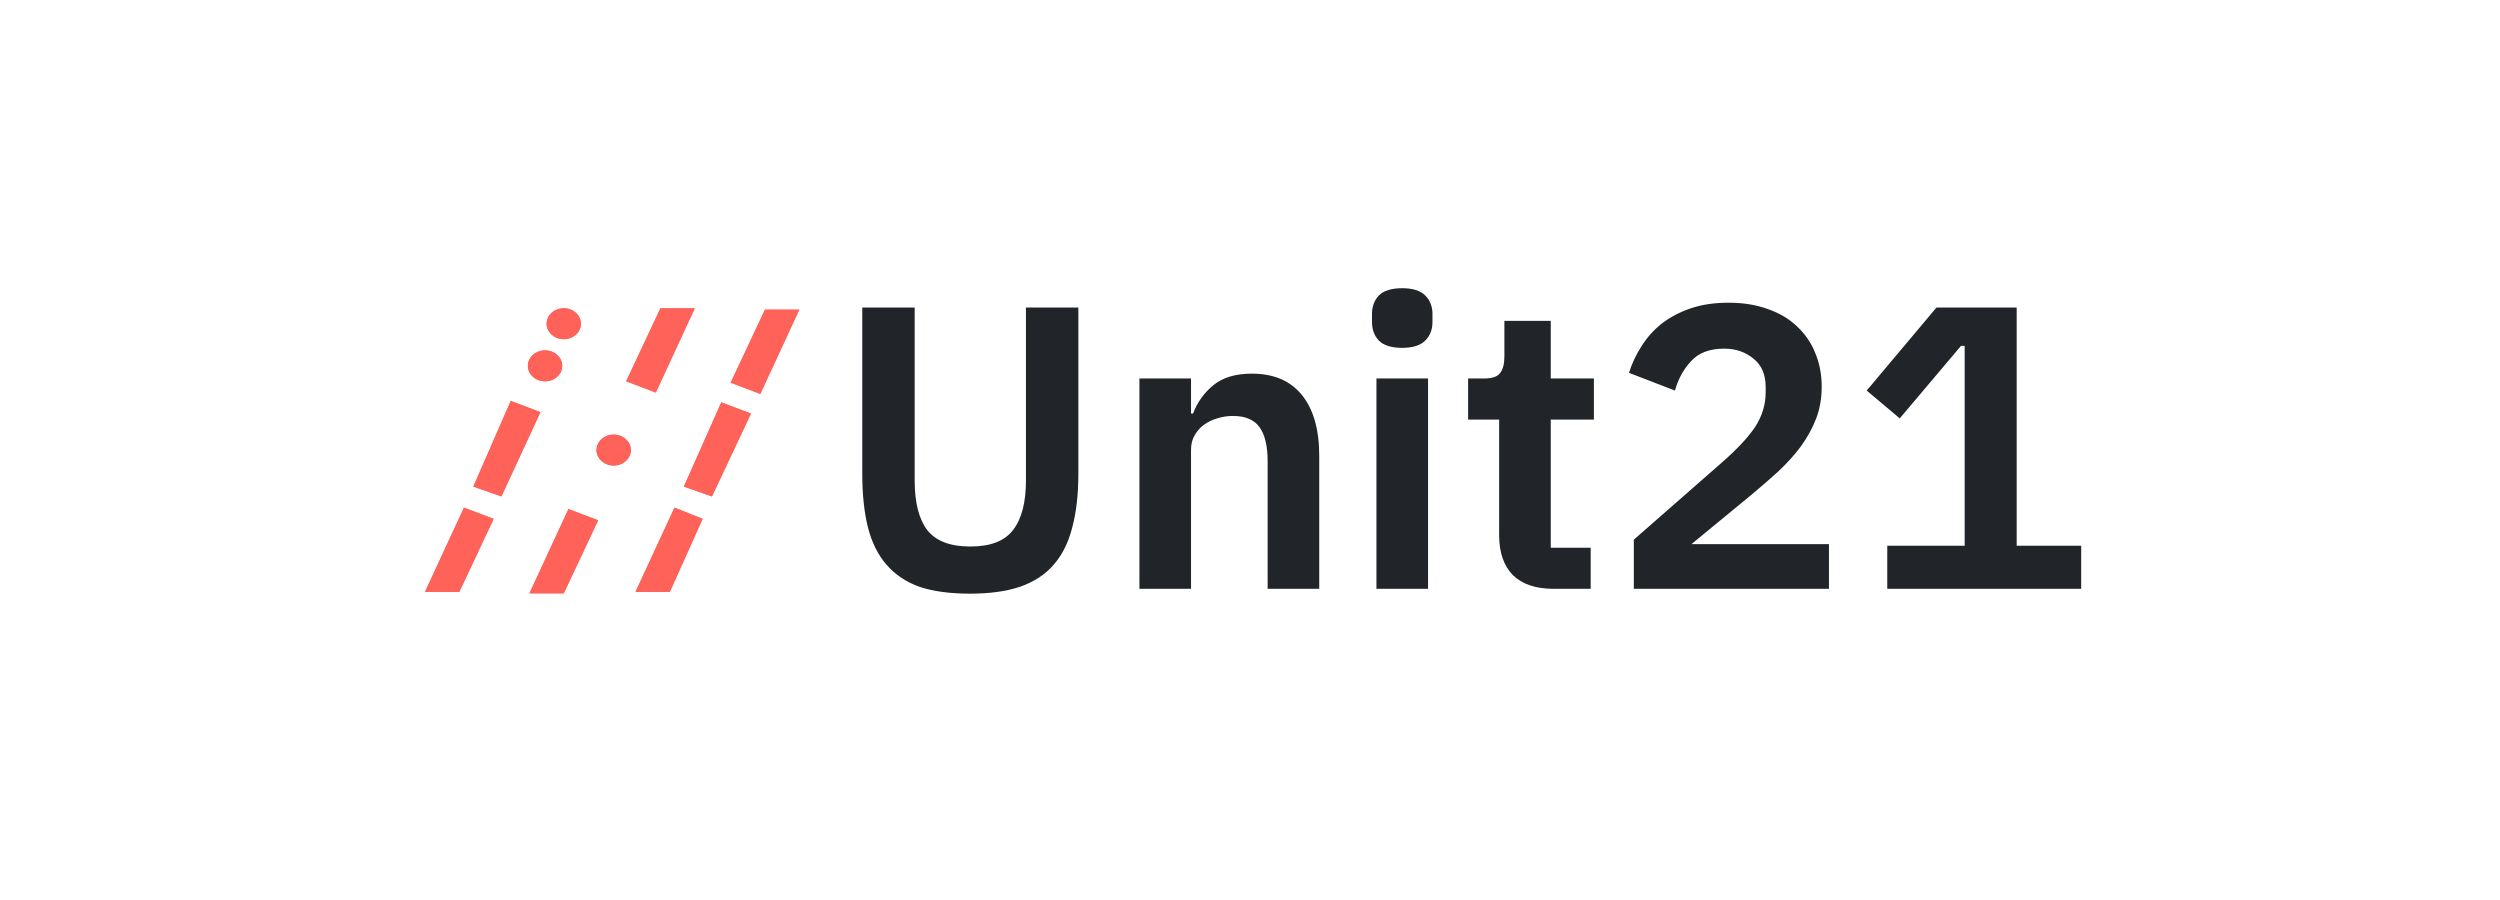 <svg width="200" height="72" viewBox="0 0 200 72" fill="none" xmlns="http://www.w3.org/2000/svg">
<rect width="200" height="72" fill="white"/>
<g clipPath="url(#clip0_1136_3815)">
<path d="M73.174 24.604V38.434C73.174 40.197 73.507 41.518 74.174 42.4C74.862 43.281 76.012 43.721 77.625 43.721C79.237 43.721 80.377 43.281 81.044 42.4C81.732 41.518 82.076 40.197 82.076 38.434V24.604H86.269V37.886C86.269 39.541 86.108 40.97 85.785 42.174C85.484 43.378 84.99 44.377 84.301 45.172C83.613 45.967 82.71 46.558 81.592 46.945C80.495 47.311 79.162 47.493 77.592 47.493C76.001 47.493 74.657 47.311 73.561 46.945C72.486 46.558 71.604 45.967 70.916 45.172C70.228 44.377 69.733 43.378 69.432 42.174C69.131 40.97 68.981 39.541 68.981 37.886V24.604H73.174ZM91.153 47.106V30.278H95.282V33.083H95.443C95.787 32.18 96.324 31.428 97.056 30.826C97.808 30.203 98.84 29.891 100.152 29.891C101.894 29.891 103.227 30.461 104.152 31.6C105.076 32.739 105.539 34.361 105.539 36.468V47.106H101.41V36.887C101.41 35.683 101.195 34.781 100.765 34.179C100.335 33.577 99.625 33.276 98.636 33.276C98.206 33.276 97.787 33.341 97.378 33.47C96.991 33.577 96.636 33.749 96.314 33.985C96.013 34.2 95.766 34.48 95.572 34.824C95.379 35.146 95.282 35.533 95.282 35.984V47.106L91.153 47.106ZM112.179 27.828C111.319 27.828 110.696 27.634 110.309 27.248C109.943 26.861 109.76 26.366 109.76 25.765V25.12C109.76 24.518 109.943 24.024 110.309 23.637C110.696 23.25 111.319 23.057 112.179 23.057C113.018 23.057 113.631 23.25 114.018 23.637C114.405 24.024 114.598 24.518 114.598 25.12V25.765C114.598 26.366 114.405 26.861 114.018 27.248C113.631 27.634 113.018 27.828 112.179 27.828ZM110.115 30.278H114.244V47.106H110.115V30.278ZM124.286 47.106C122.867 47.106 121.781 46.741 121.029 46.01C120.298 45.258 119.932 44.194 119.932 42.819V33.566H117.448V30.278H118.739C119.363 30.278 119.782 30.138 119.996 29.859C120.233 29.558 120.351 29.117 120.351 28.537V25.668H124.06V30.278H127.512V33.566H124.06V43.818H127.254V47.106H124.286ZM146.317 47.106H130.706V43.173L137.769 36.984C138.974 35.931 139.856 34.985 140.415 34.147C140.973 33.287 141.253 32.363 141.253 31.374V30.955C141.253 29.966 140.931 29.214 140.285 28.698C139.64 28.161 138.855 27.892 137.931 27.892C136.77 27.892 135.888 28.226 135.286 28.892C134.684 29.537 134.254 30.321 133.996 31.245L130.319 29.827C130.555 29.074 130.888 28.365 131.319 27.699C131.748 27.011 132.286 26.409 132.931 25.894C133.598 25.378 134.372 24.97 135.254 24.669C136.135 24.368 137.146 24.217 138.286 24.217C139.468 24.217 140.521 24.389 141.446 24.733C142.371 25.055 143.145 25.517 143.769 26.119C144.414 26.721 144.898 27.43 145.221 28.247C145.564 29.064 145.736 29.956 145.736 30.923C145.736 31.869 145.586 32.728 145.285 33.502C144.984 34.276 144.575 35.017 144.059 35.726C143.543 36.414 142.941 37.08 142.253 37.725C141.565 38.348 140.834 38.982 140.06 39.627L135.319 43.528H146.317V47.106H146.317ZM150.981 47.106V43.657H157.174V27.667H156.883L151.981 33.47L149.336 31.245L154.916 24.604H161.335V43.657H166.495V47.106H150.981Z" fill="#212529"/>
<path d="M52.464 31.401L50.094 30.502L52.839 24.661H55.583L52.464 31.401Z" fill="#FF6258"/>
<path d="M60.824 31.513L58.453 30.615L61.198 24.773H63.943L60.824 31.513Z" fill="#FF6258"/>
<path d="M52.464 31.401L50.094 30.502L52.839 24.661H55.583L52.464 31.401Z" fill="#FF6258"/>
<path d="M60.824 31.513L58.453 30.615L61.198 24.773H63.943L60.824 31.513Z" fill="#FF6258"/>
<path d="M45.478 40.725L47.849 41.623L45.104 47.464H42.359L45.478 40.725Z" fill="#FF6258"/>
<path d="M37.119 40.612L39.489 41.511L36.745 47.352H34L37.119 40.612Z" fill="#FF6258"/>
<path d="M45.478 40.725L47.849 41.623L45.104 47.464H42.359L45.478 40.725Z" fill="#FF6258"/>
<path d="M37.119 40.612L39.489 41.511L36.745 47.352H34L37.119 40.612Z" fill="#FF6258"/>
<path d="M56.206 41.511L53.961 40.612L50.842 47.352H53.586L56.206 41.511Z" fill="#FF6258"/>
<path d="M60.075 33.086L57.705 32.188L54.711 38.927L56.957 39.714L60.075 33.086Z" fill="#FF6258"/>
<path d="M40.861 32.075L37.867 38.927L40.113 39.714L43.232 32.974L40.861 32.075Z" fill="#FF6258"/>
<path d="M56.206 41.511L53.961 40.612L50.842 47.352H53.586L56.206 41.511Z" fill="#FF6258"/>
<path d="M60.075 33.086L57.705 32.188L54.711 38.927L56.957 39.714L60.075 33.086Z" fill="#FF6258"/>
<path d="M40.861 32.075L37.867 38.927L40.113 39.714L43.232 32.974L40.861 32.075Z" fill="#FF6258"/>
<path d="M44.977 29.267C44.977 29.949 44.363 30.503 43.605 30.503C42.847 30.503 42.232 29.949 42.232 29.267C42.232 28.584 42.847 28.031 43.605 28.031C44.363 28.031 44.977 28.584 44.977 29.267Z" fill="#FF6258"/>
<path d="M44.977 29.267C44.977 29.949 44.363 30.503 43.605 30.503C42.847 30.503 42.232 29.949 42.232 29.267C42.232 28.584 42.847 28.031 43.605 28.031C44.363 28.031 44.977 28.584 44.977 29.267Z" fill="#FF6258"/>
<path d="M46.475 25.897C46.475 26.579 45.861 27.132 45.103 27.132C44.345 27.132 43.73 26.579 43.73 25.897C43.73 25.214 44.345 24.661 45.103 24.661C45.861 24.661 46.475 25.214 46.475 25.897Z" fill="#FF6258"/>
<path d="M46.475 25.897C46.475 26.579 45.861 27.132 45.103 27.132C44.345 27.132 43.73 26.579 43.73 25.897C43.73 25.214 44.345 24.661 45.103 24.661C45.861 24.661 46.475 25.214 46.475 25.897Z" fill="#FF6258"/>
<path d="M50.467 36.006C50.467 36.688 49.853 37.242 49.095 37.242C48.337 37.242 47.723 36.688 47.723 36.006C47.723 35.324 48.337 34.77 49.095 34.77C49.853 34.771 50.467 35.324 50.467 36.006Z" fill="#FF6258"/>
<path d="M50.467 36.006C50.467 36.688 49.853 37.242 49.095 37.242C48.337 37.242 47.723 36.688 47.723 36.006C47.723 35.324 48.337 34.77 49.095 34.77C49.853 34.771 50.467 35.324 50.467 36.006Z" fill="#FF6258"/>
</g>
<defs>
<clipPath id="clip0_1136_3815">
<rect width="132.496" height="25.088" fill="white" transform="translate(34 23)"/>
</clipPath>
</defs>
</svg>
